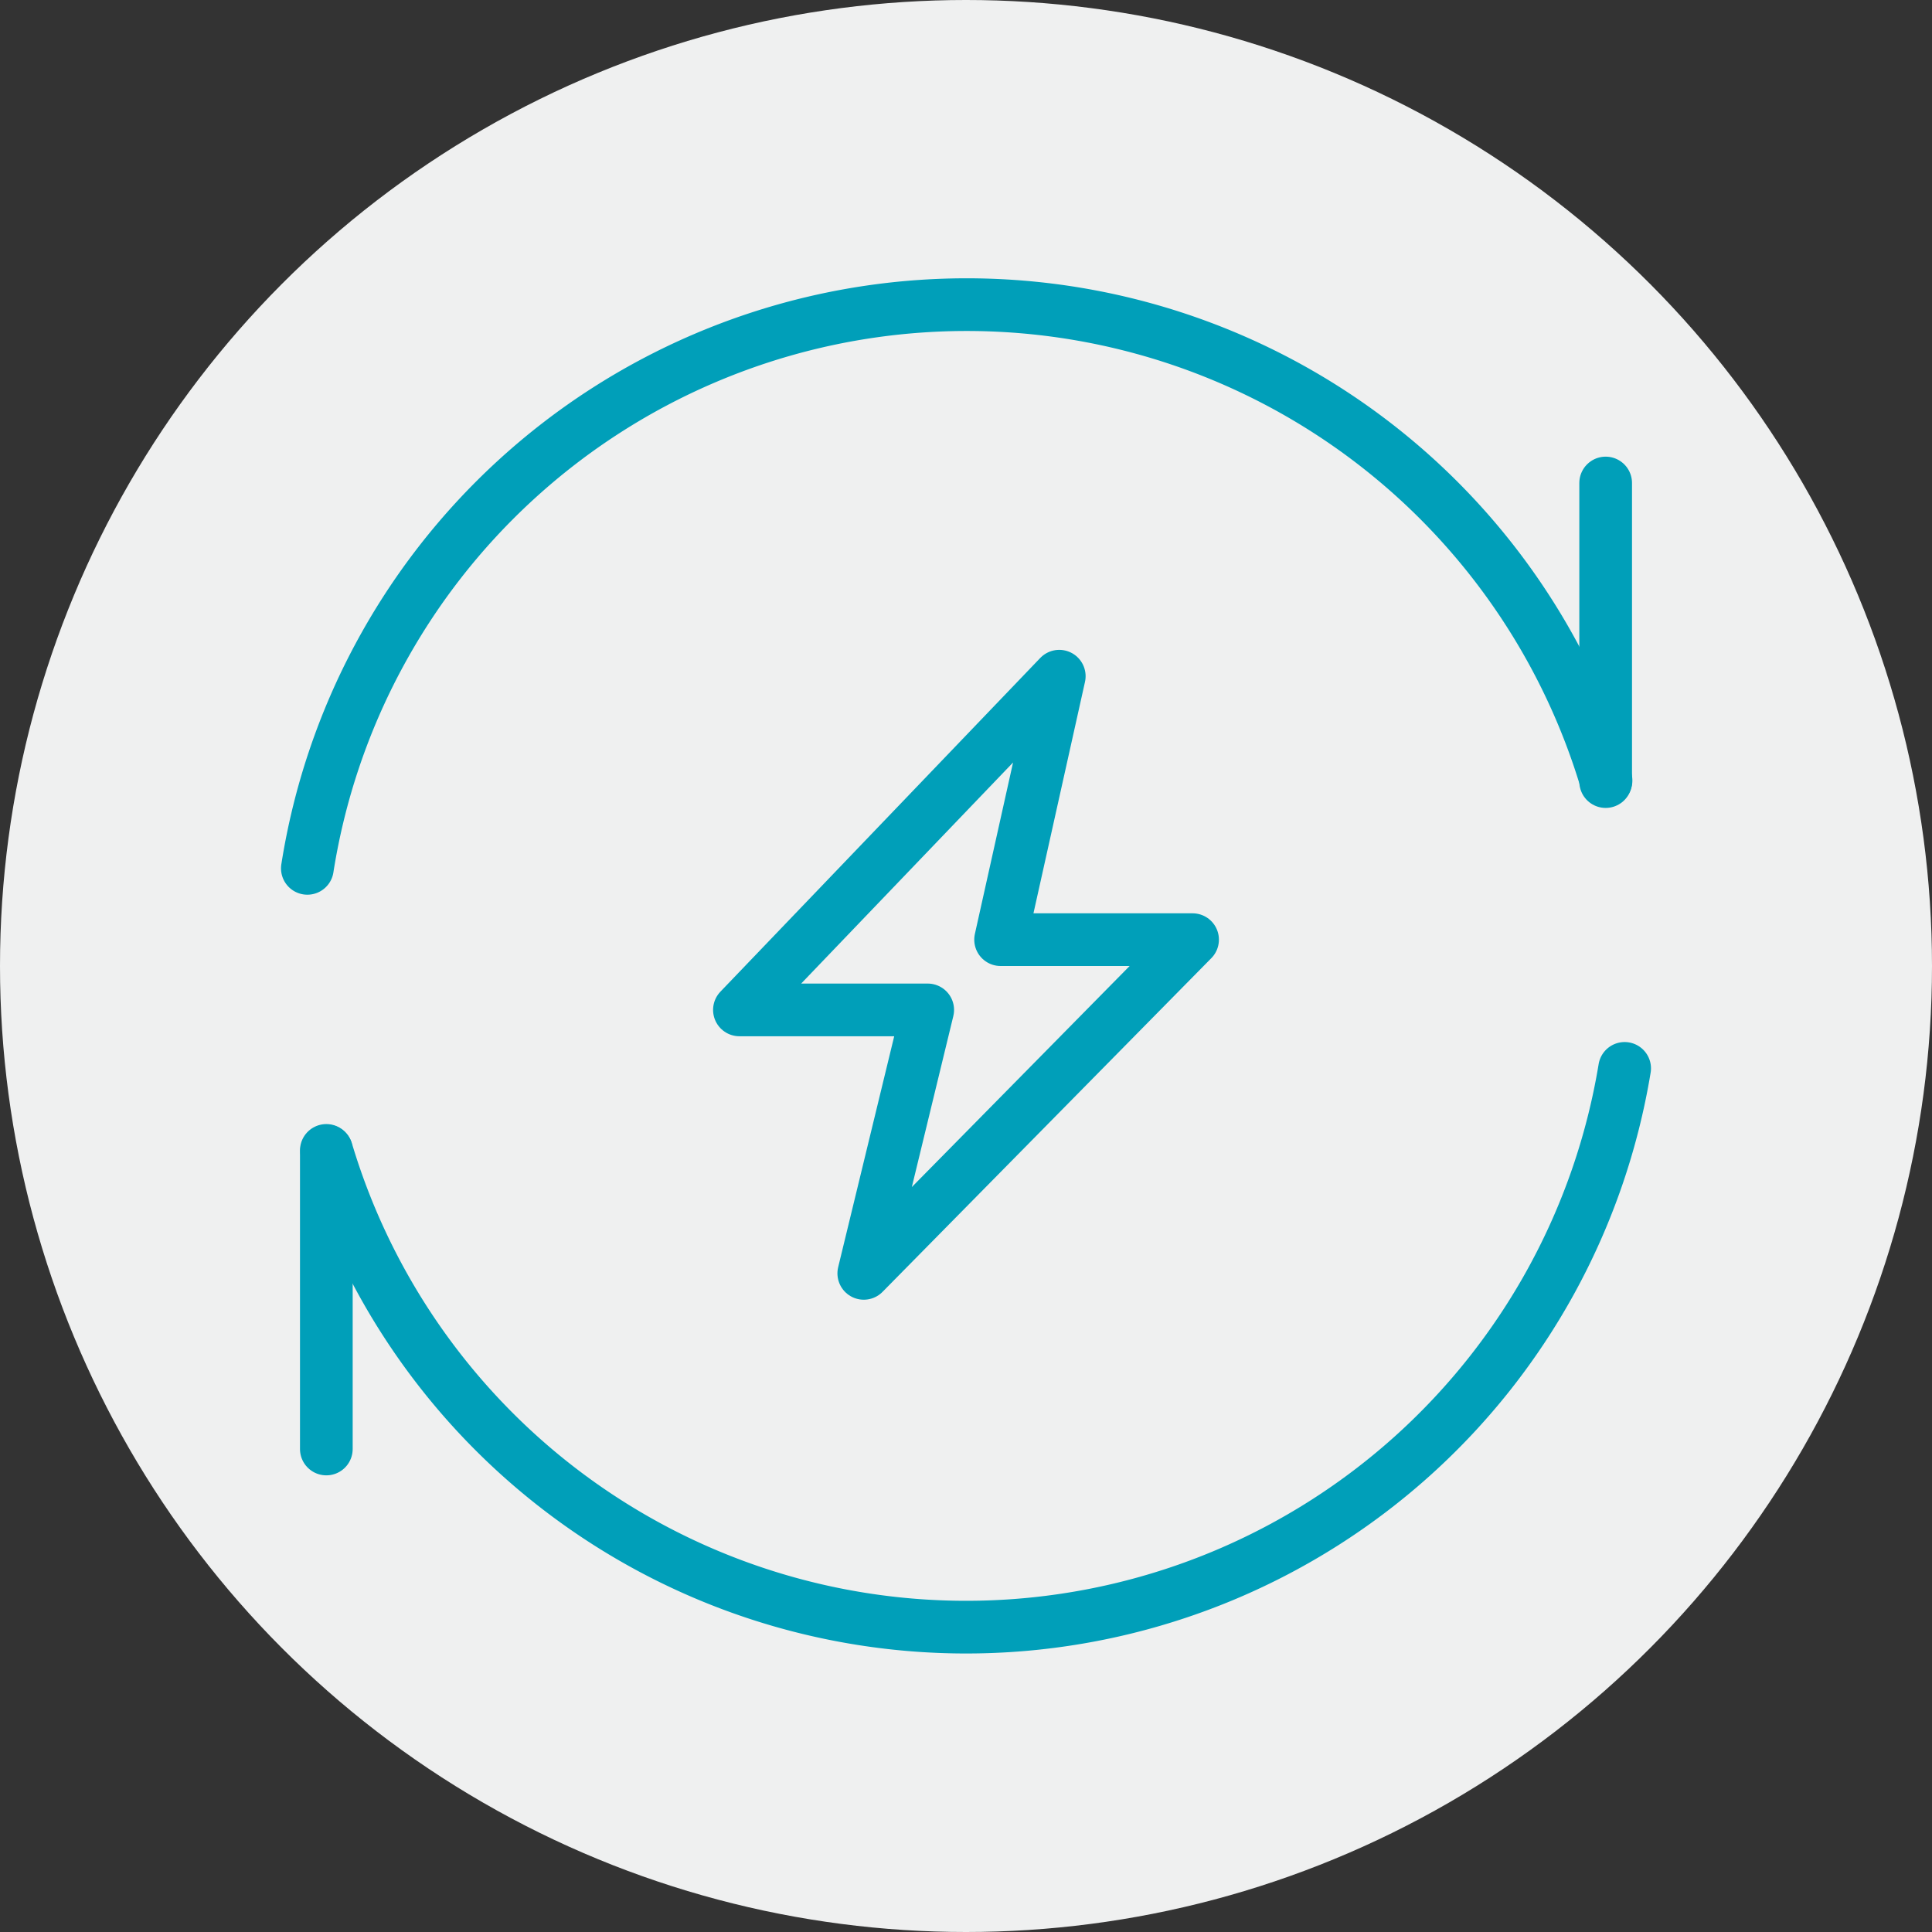 <svg xmlns="http://www.w3.org/2000/svg" viewBox="0 0 110 110"><rect x="0" y="0" width="110" height="110" fill="#333333" stroke="none"/><defs><style>.cls-1{fill:#eff0f0;}.cls-2{fill:none;stroke:#009fb9;stroke-linecap:round;stroke-linejoin:round;stroke-width:3px;}</style></defs><g id="Layer_2" data-name="Layer 2"><g id="SSR"><circle class="cls-1" cx="55" cy="55" r="55"/><path class="cls-2" d="M17.5,49.44a38,38,0,0,1,73.94-5"/><path class="cls-2" d="M92.5,60.83a38,38,0,0,1-73.9,4.7"/><line class="cls-2" x1="91.42" y1="27.5" x2="91.42" y2="44.5"/><line class="cls-2" x1="18.58" y1="65.5" x2="18.58" y2="82.5"/><polygon class="cls-2" points="60.31 38.5 42.1 57.5 52.82 57.5 49.18 72.5 67.9 53.5 56.97 53.5 60.31 38.5"/></g></g></svg>